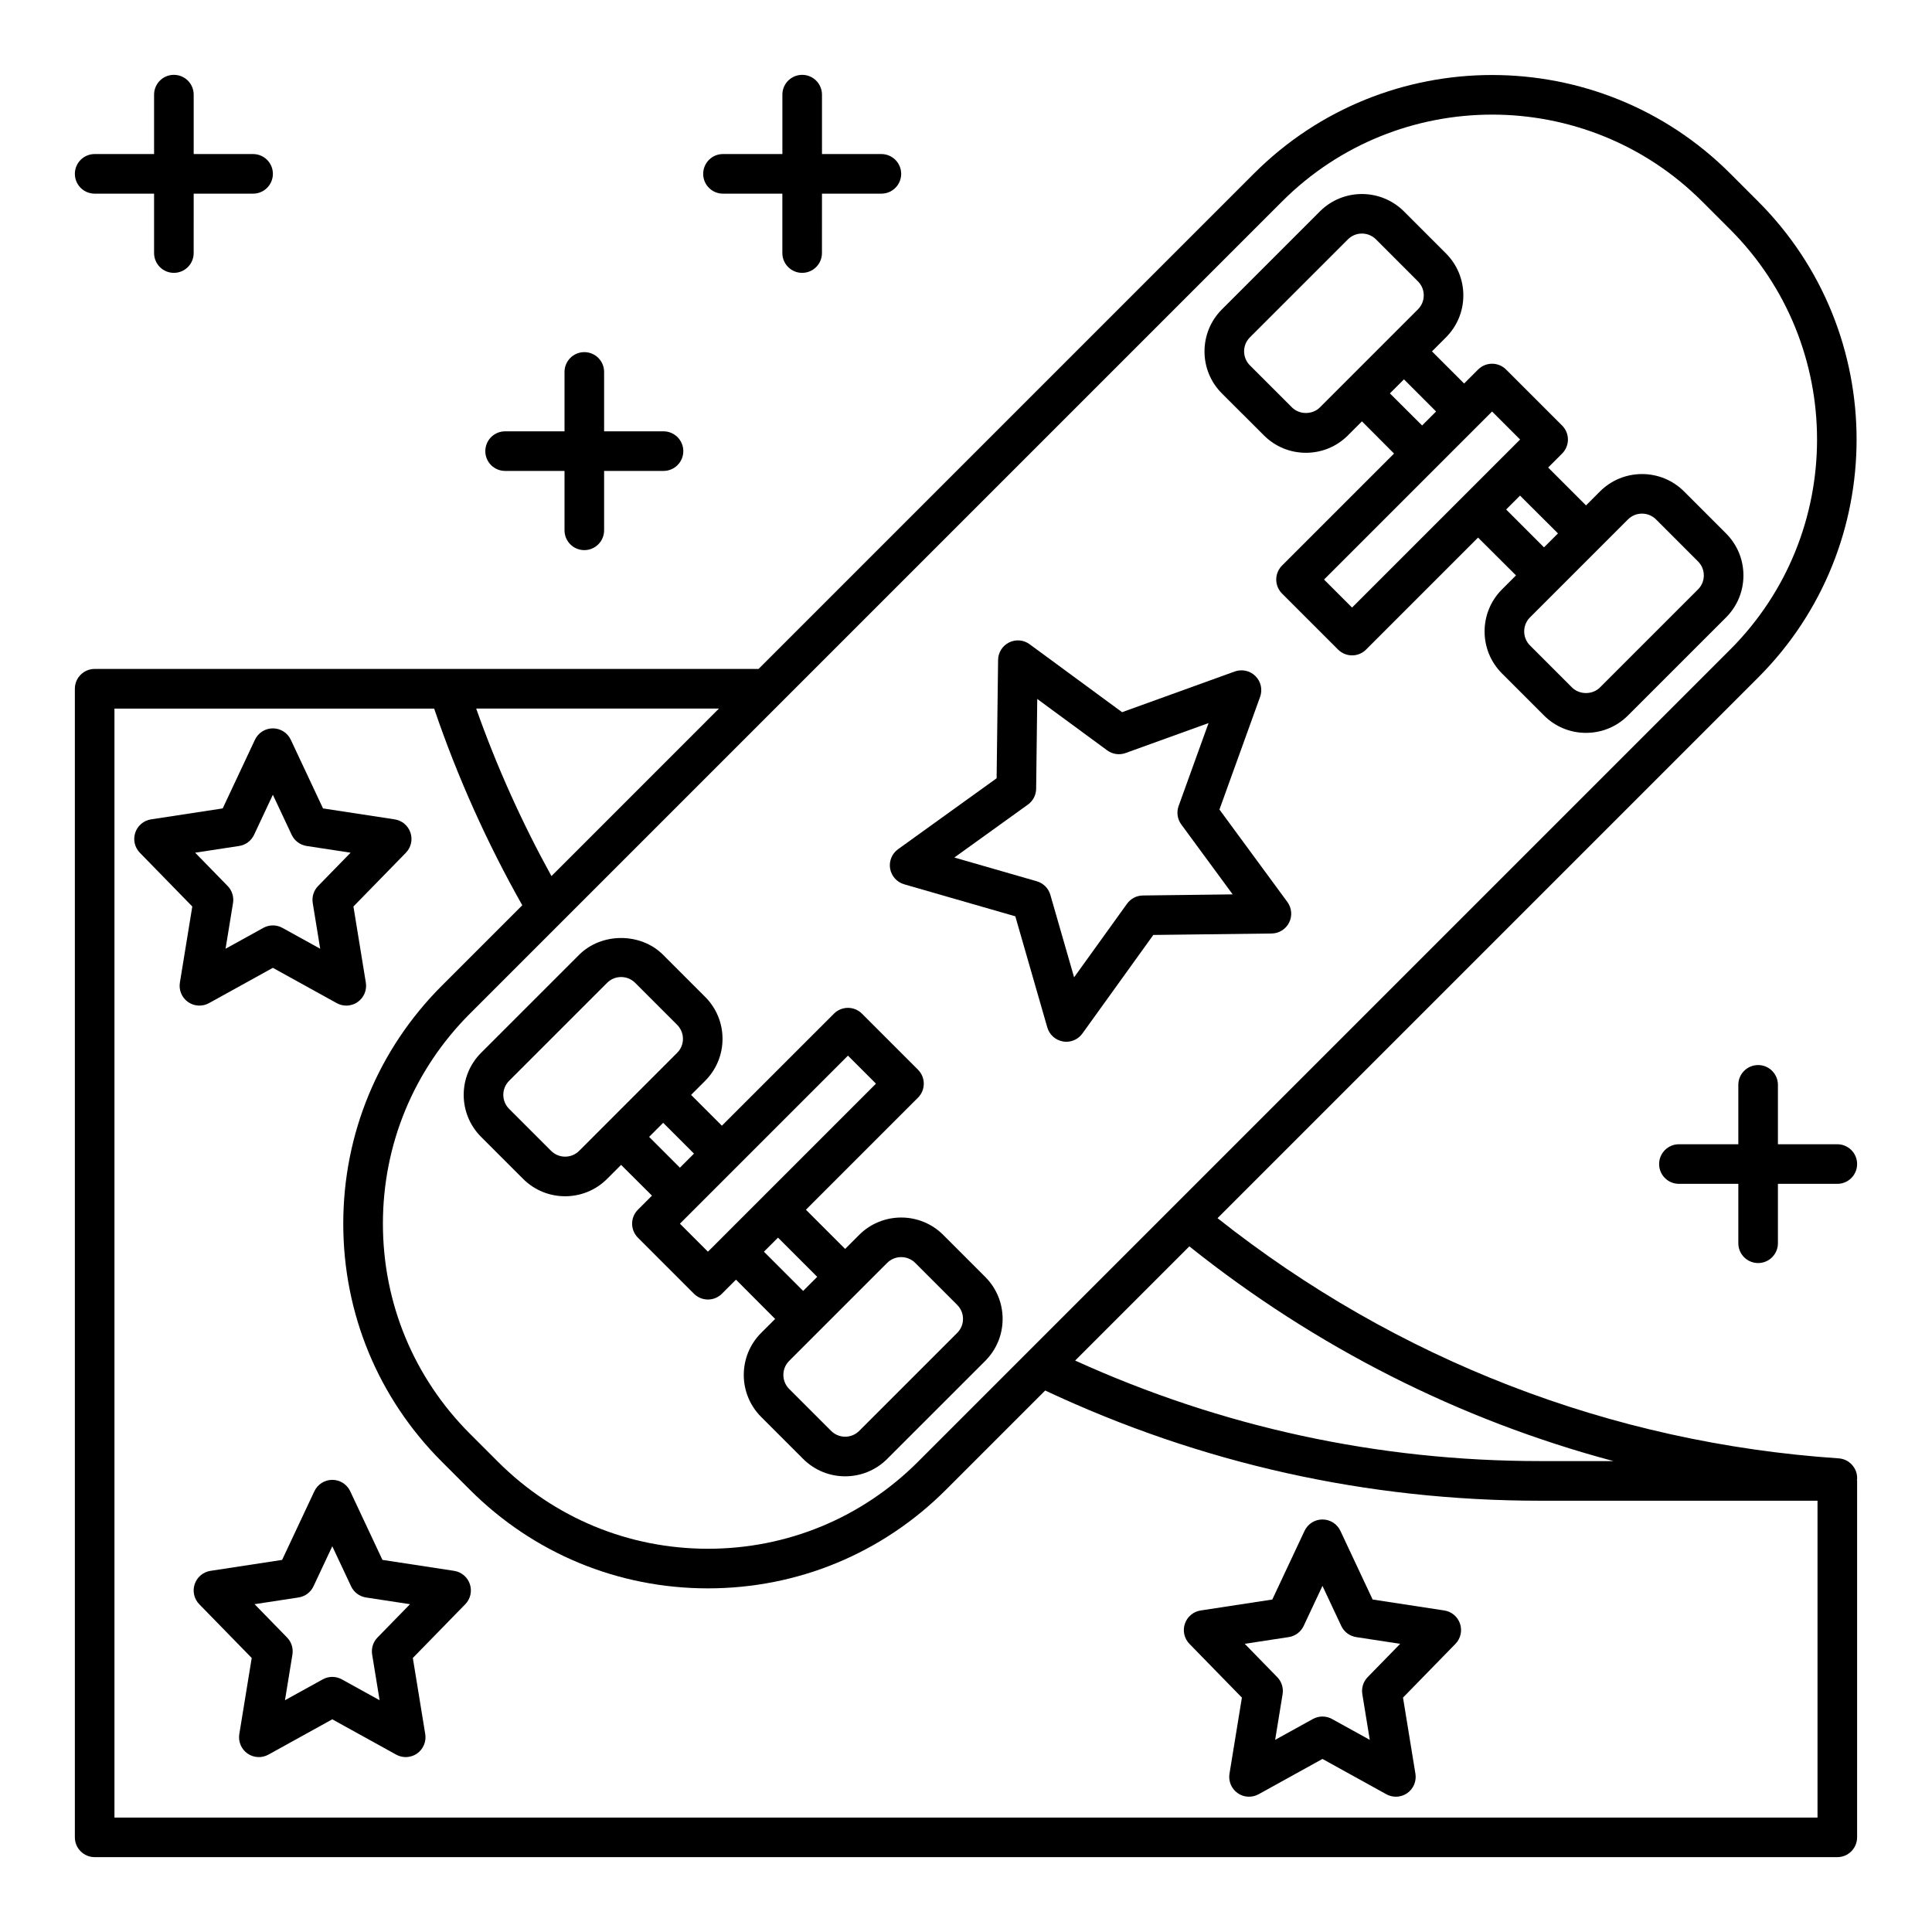 <?xml version="1.0" encoding="UTF-8"?>
<!-- Uploaded to: SVG Repo, www.svgrepo.com, Generator: SVG Repo Mixer Tools -->
<svg fill="#000000" width="800px" height="800px" version="1.1" viewBox="144 144 512 512" xmlns="http://www.w3.org/2000/svg">
 <g>
  <path d="m383.62 378.35 29.449 8.48 8.477 29.449c0.555 1.93 2.168 3.375 4.144 3.719 0.297 0.051 0.602 0.078 0.898 0.078 1.672 0 3.266-0.801 4.258-2.184l18.797-26.121 31.363-0.383c1.961-0.027 3.75-1.145 4.629-2.906 0.883-1.762 0.695-3.863-0.465-5.449l-18.004-24.5 10.777-29.863c0.691-1.91 0.215-4.055-1.227-5.492-1.434-1.441-3.578-1.914-5.492-1.227l-29.859 10.785-24.504-18.008c-1.582-1.172-3.684-1.344-5.449-0.469-1.758 0.875-2.879 2.664-2.906 4.633l-0.391 31.359-26.117 18.797c-1.629 1.172-2.449 3.176-2.106 5.156 0.352 1.977 1.797 3.586 3.727 4.144zm32.785-21.125c1.352-0.973 2.164-2.527 2.184-4.195l0.293-23.797 18.531 13.617c1.41 1.039 3.25 1.309 4.891 0.707l21.977-7.938-7.934 21.98c-0.594 1.645-0.328 3.481 0.707 4.891l13.617 18.527-23.801 0.293c-1.664 0.02-3.219 0.832-4.191 2.184l-14.031 19.5-6.297-21.859c-0.496-1.734-1.855-3.09-3.594-3.59l-21.848-6.293z"/>
  <path d="m478.95 259.38c2.973 2.977 6.926 4.613 11.133 4.613 4.203 0 8.16-1.637 11.133-4.613l3.715-3.715 8.504 8.531-29.68 29.68c-0.984 0.984-1.539 2.32-1.539 3.711 0 1.391 0.555 2.727 1.539 3.711l14.848 14.844c1.023 1.023 2.367 1.539 3.711 1.539s2.684-0.512 3.711-1.539l29.676-29.676 10.055 10.02-3.719 3.719c-6.141 6.137-6.141 16.129 0 22.266l11.133 11.133c2.973 2.977 6.93 4.613 11.133 4.613 4.207 0 8.164-1.641 11.133-4.613l25.98-25.973c2.973-2.977 4.613-6.93 4.613-11.133s-1.641-8.16-4.613-11.133l-11.133-11.137c-6.144-6.137-16.133-6.129-22.27 0.004l-3.703 3.703-10.035-10.035 3.703-3.703c0.984-0.984 1.539-2.32 1.539-3.711s-0.555-2.727-1.539-3.711l-14.848-14.844c-2.051-2.051-5.371-2.051-7.422 0l-3.703 3.703-8.516-8.516 3.699-3.699c2.973-2.977 4.613-6.93 4.613-11.133s-1.641-8.16-4.613-11.133l-11.133-11.137c-6.141-6.125-16.125-6.137-22.262 0.004l-25.98 25.977c-6.141 6.141-6.141 16.129 0 22.266zm96.48 22.27c1.023-1.023 2.367-1.535 3.715-1.535 1.344 0 2.684 0.512 3.711 1.531l11.133 11.137c0.996 0.988 1.539 2.305 1.539 3.707 0 1.402-0.543 2.719-1.539 3.711l-25.984 25.98c-1.973 1.977-5.422 1.984-7.414-0.004l-11.133-11.133c-2.043-2.047-2.043-5.375 0-7.422zm-18.551 3.707-3.699 3.699-10.035-10.035 3.68-3.68zm-10.039-24.879-44.531 44.531-7.426-7.422 44.531-44.535zm-22.262-7.43-3.707 3.707-8.531-8.5 3.723-3.723zm-49.344-19.645 25.98-25.973c1.023-1.023 2.367-1.535 3.711-1.535s2.684 0.512 3.711 1.531l11.133 11.137c0.996 0.988 1.539 2.305 1.539 3.707 0 1.402-0.543 2.719-1.539 3.711l-25.973 25.977c-1.992 1.988-5.441 1.98-7.414 0.004l-0.004-0.004-11.137-11.133c-2.051-2.047-2.051-5.375-0.008-7.422z"/>
  <path d="m271.49 445.28 11.133 11.133c3.07 3.07 7.102 4.606 11.133 4.606 4.035 0 8.066-1.535 11.137-4.606l3.707-3.707 8.18 8.152-3.723 3.723c-2.051 2.051-2.051 5.371 0 7.422l14.844 14.844c1.023 1.023 2.367 1.539 3.711 1.539s2.684-0.512 3.711-1.539l3.723-3.723 10.375 10.41-3.707 3.699c-6.141 6.137-6.141 16.129 0 22.266l11.133 11.133c3.07 3.07 7.098 4.606 11.133 4.606 4.035 0 8.062-1.535 11.133-4.606l25.98-25.973c2.973-2.977 4.613-6.93 4.613-11.133 0-4.203-1.641-8.16-4.613-11.133l-11.133-11.137c-6.144-6.137-16.133-6.129-22.27 0.004l-3.719 3.723-10.391-10.391 29.695-29.695c2.051-2.051 2.051-5.371 0-7.422l-14.844-14.844c-0.984-0.984-2.316-1.539-3.711-1.539-1.395 0-2.727 0.555-3.711 1.539l-29.699 29.691-8.164-8.164 3.719-3.719c2.973-2.977 4.613-6.93 4.613-11.133 0-4.203-1.641-8.16-4.613-11.133l-11.133-11.137c-5.945-5.945-16.324-5.938-22.262 0.004l-25.98 25.977c-6.137 6.137-6.137 16.125 0 22.262zm107.62 33.402c1.023-1.023 2.367-1.535 3.715-1.535 1.344 0 2.684 0.512 3.711 1.531l11.133 11.133v0.004c0.996 0.988 1.539 2.305 1.539 3.707 0 1.402-0.543 2.719-1.539 3.711l-25.98 25.977c-2.051 2.043-5.371 2.043-7.422 0l-11.133-11.133c-2.043-2.047-2.043-5.375 0-7.422zm-18.539 3.695-3.727 3.727-10.391-10.391 3.727-3.727zm8.148-58.621 7.422 7.422-44.531 44.531-7.422-7.422zm-40.805 25.965-3.727 3.727-8.164-8.164 3.727-3.727zm-49-19.285 25.98-25.977c0.988-0.992 2.305-1.535 3.711-1.535 1.398 0 2.723 0.547 3.711 1.535l11.133 11.133v0.004c0.996 0.988 1.539 2.305 1.539 3.707 0 1.402-0.543 2.719-1.539 3.711l-25.973 25.977c-2.043 2.039-5.371 2.051-7.426 0l-11.133-11.133c-2.047-2.047-2.047-5.375-0.004-7.422z"/>
  <path d="m526.75 570.79-18.988-2.902-8.543-18.195c-0.867-1.84-2.719-3.016-4.754-3.016-2.035 0-3.883 1.176-4.75 3.019l-8.543 18.195-18.988 2.902c-1.941 0.297-3.559 1.656-4.184 3.523s-0.152 3.922 1.219 5.328l13.895 14.238-3.289 20.172c-0.324 1.984 0.52 3.981 2.156 5.137 1.641 1.16 3.809 1.273 5.562 0.301l16.922-9.355 16.922 9.352c0.789 0.438 1.664 0.656 2.535 0.656 1.062 0 2.121-0.324 3.023-0.957 1.641-1.156 2.481-3.152 2.156-5.137l-3.289-20.172 13.895-14.238c1.375-1.406 1.844-3.465 1.219-5.328-0.621-1.867-2.234-3.227-4.176-3.523zm-20.297 17.66c-1.164 1.191-1.691 2.863-1.426 4.512l1.977 12.117-10.004-5.527c-0.789-0.438-1.66-0.656-2.535-0.656s-1.746 0.219-2.535 0.656l-10.004 5.527 1.977-12.117c0.266-1.645-0.262-3.32-1.426-4.512l-8.609-8.824 11.66-1.781c1.727-0.266 3.215-1.375 3.957-2.961l4.981-10.609 4.981 10.613c0.742 1.586 2.231 2.691 3.957 2.961l11.66 1.781z"/>
  <path d="m264.34 560.29-18.988-2.902-8.543-18.195c-0.867-1.84-2.715-3.016-4.75-3.016s-3.883 1.176-4.75 3.019l-8.543 18.195-18.988 2.902c-1.941 0.297-3.559 1.656-4.184 3.523-0.625 1.867-0.152 3.922 1.219 5.328l13.895 14.238-3.289 20.172c-0.324 1.984 0.52 3.981 2.156 5.137 1.641 1.16 3.809 1.273 5.562 0.301l16.922-9.355 16.922 9.352c0.789 0.438 1.664 0.656 2.535 0.656 1.062 0 2.121-0.324 3.023-0.957 1.641-1.156 2.481-3.152 2.156-5.137l-3.289-20.172 13.895-14.238c1.375-1.406 1.844-3.465 1.219-5.328-0.621-1.867-2.238-3.227-4.18-3.523zm-20.293 17.66c-1.164 1.191-1.691 2.863-1.426 4.512l1.977 12.117-10.004-5.527c-0.789-0.438-1.66-0.656-2.535-0.656s-1.746 0.219-2.535 0.656l-10.004 5.527 1.977-12.117c0.266-1.645-0.262-3.32-1.426-4.512l-8.609-8.824 11.66-1.781c1.727-0.266 3.215-1.375 3.957-2.961l4.981-10.609 4.981 10.613c0.742 1.586 2.231 2.691 3.957 2.961l11.66 1.781z"/>
  <path d="m199.39 409.84 16.922-9.355 16.926 9.355c0.789 0.438 1.664 0.656 2.535 0.656 1.062 0 2.121-0.324 3.023-0.957 1.641-1.156 2.481-3.152 2.156-5.137l-3.289-20.172 13.895-14.238c1.375-1.406 1.844-3.465 1.219-5.328-0.625-1.867-2.238-3.227-4.184-3.523l-18.988-2.902-8.543-18.195c-0.863-1.844-2.715-3.019-4.75-3.019s-3.883 1.176-4.75 3.019l-8.543 18.195-18.988 2.902c-1.941 0.297-3.559 1.656-4.184 3.523-0.625 1.867-0.152 3.922 1.219 5.328l13.895 14.238-3.289 20.172c-0.324 1.984 0.52 3.981 2.156 5.137 1.641 1.156 3.816 1.273 5.562 0.301zm7.984-41.648c1.727-0.266 3.215-1.375 3.957-2.961l4.981-10.613 4.984 10.613c0.742 1.586 2.231 2.691 3.957 2.961l11.66 1.781-8.609 8.824c-1.164 1.191-1.691 2.863-1.426 4.512l1.977 12.117-10.004-5.527c-0.789-0.438-1.66-0.656-2.535-0.656s-1.746 0.219-2.535 0.656l-10.004 5.527 1.977-12.117c0.266-1.645-0.262-3.32-1.426-4.512l-8.609-8.824z"/>
  <path d="m636.15 536.07c0.195-2.891-1.992-5.394-4.883-5.59-60.414-4.09-117.18-26.102-164.61-63.652l143.27-143.27c34.785-34.785 34.785-91.383 0-126.17l-7.422-7.422c-34.789-34.785-91.383-34.781-126.17 0l-131.31 131.31h-175.94c-2.902 0-5.246 2.352-5.246 5.246v304.39c0 2.898 2.348 5.246 5.246 5.246h461.82c2.902 0 5.246-2.352 5.246-5.246l0.004-94.465c0-0.086-0.043-0.156-0.047-0.238 0.004-0.051 0.031-0.09 0.035-0.141zm-64.57-4.867h-19.387c-43.086 0-84.492-9.035-123.27-26.641l30.262-30.262c33.543 26.77 71.625 46.02 112.39 56.902zm-87.82-333.81c15.348-15.348 35.508-23.02 55.668-23.02 20.152 0 40.32 7.676 55.664 23.02l7.422 7.422c30.695 30.695 30.695 80.637 0 111.33l-215.23 215.23c-14.867 14.867-34.637 23.059-55.664 23.059-21.027 0-40.797-8.191-55.664-23.059l-7.422-7.422c-14.867-14.871-23.059-34.637-23.059-55.664 0-21.027 8.191-40.797 23.059-55.664zm-193.62 178.78c-7.871-14.273-14.551-29.141-19.945-44.395h64.332zm-115.81 249.5v-293.89h84.723c6.109 17.969 13.945 35.457 23.352 52.121l-21.305 21.305c-16.852 16.852-26.133 39.254-26.133 63.086 0 23.828 9.281 46.234 26.133 63.082l7.422 7.422c16.852 16.852 39.254 26.133 63.082 26.133 23.832 0 46.234-9.281 63.082-26.133l26.301-26.301c41.172 19.332 85.273 29.207 131.2 29.207h73.473v83.969z"/>
  <path d="m169.09 195.32h15.742v15.742c0 2.898 2.348 5.246 5.246 5.246 2.902 0 5.246-2.352 5.246-5.246l0.004-15.742h15.742c2.902 0 5.246-2.352 5.246-5.246 0-2.898-2.348-5.246-5.246-5.246l-15.742-0.004v-15.742c0-2.898-2.348-5.246-5.246-5.246-2.902-0.004-5.25 2.348-5.25 5.246v15.742h-15.742c-2.902 0-5.25 2.352-5.25 5.25s2.348 5.246 5.25 5.246z"/>
  <path d="m277.86 268.8h15.742v15.742c0 2.898 2.348 5.246 5.246 5.246 2.902 0 5.246-2.352 5.246-5.246v-15.742h15.742c2.902 0 5.246-2.352 5.246-5.246 0-2.898-2.348-5.246-5.246-5.246h-15.742v-15.742c0-2.898-2.348-5.246-5.246-5.246-2.902 0-5.246 2.352-5.246 5.246v15.742h-15.742c-2.902 0-5.246 2.352-5.246 5.246-0.004 2.898 2.344 5.246 5.246 5.246z"/>
  <path d="m335.59 195.32h15.742v15.742c0 2.898 2.348 5.246 5.246 5.246 2.902 0 5.246-2.352 5.246-5.246l0.008-15.742h15.742c2.902 0 5.246-2.352 5.246-5.246 0-2.898-2.348-5.246-5.246-5.246h-15.742v-15.746c0-2.898-2.348-5.246-5.246-5.246-2.902 0-5.246 2.352-5.246 5.246v15.742h-15.742c-2.902 0-5.246 2.352-5.246 5.246-0.008 2.902 2.34 5.25 5.238 5.25z"/>
  <path d="m609.92 478.72c2.902 0 5.246-2.352 5.246-5.246v-15.742h15.742c2.902 0 5.246-2.352 5.246-5.246 0-2.898-2.348-5.246-5.246-5.246h-15.742v-15.742c0-2.898-2.348-5.246-5.246-5.246-2.902 0-5.246 2.352-5.246 5.246v15.742h-15.742c-2.902 0-5.246 2.352-5.246 5.246 0 2.898 2.348 5.246 5.246 5.246h15.742v15.742c0 2.894 2.348 5.246 5.246 5.246z"/>
 </g>
</svg>